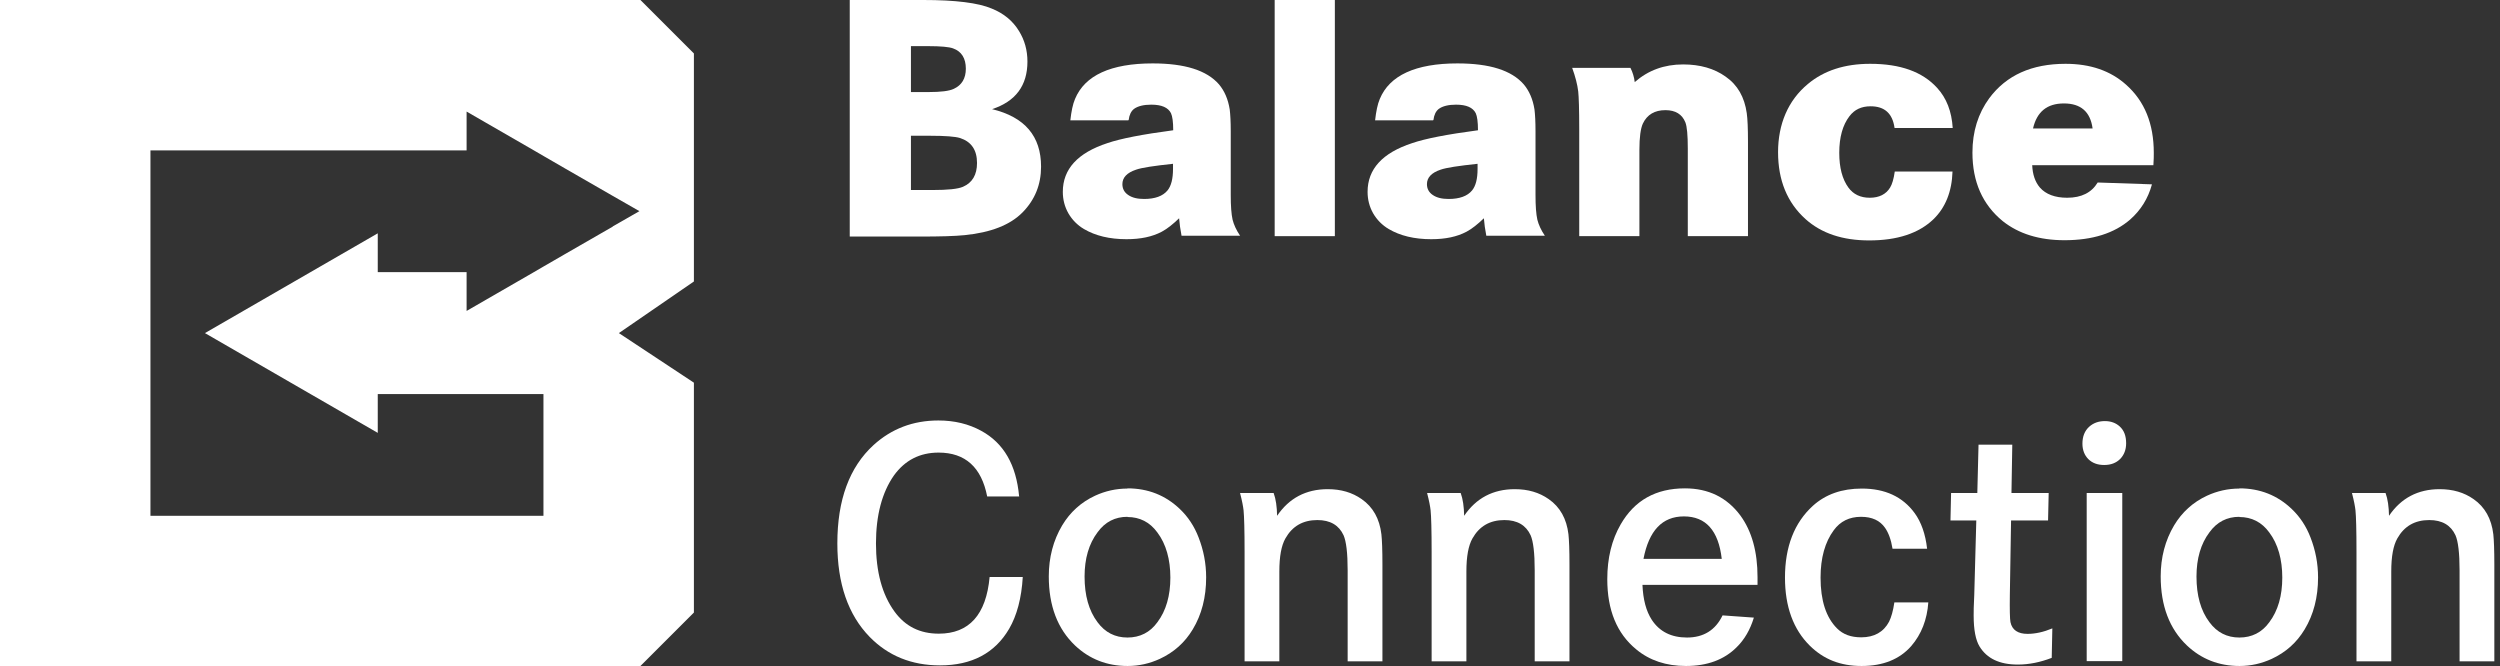<svg width="244" height="65" viewBox="0 0 244 65" fill="none" xmlns="http://www.w3.org/2000/svg">
<rect x="0" y="0" width="244" height="65" fill="#333333" stroke="none"/>
<g clip-path="url(#clip0_613_75)">
<path d="M67.725 14.757V5.217L62.506 0H0V65H62.506L67.725 59.783V53.872V37.35L60.403 32.51L67.725 27.472V14.777V14.757ZM59.807 22.116L55.085 24.834L53.061 26.004L52.108 26.559L47.465 29.237L45.54 30.348V26.559H36.869V22.771L20.002 32.51L36.869 42.249V38.461H53.041V50.342H14.684V14.678H45.54V10.889L47.465 12L52.108 14.678L53.061 15.233L55.085 16.404L59.807 19.121L62.407 20.609L59.807 22.096V22.116Z" fill="white"/>
<path d="M82.915 0H90.118C93.254 0 95.476 0.278 96.786 0.833C97.976 1.309 98.85 2.043 99.445 3.015C100 3.908 100.278 4.899 100.278 6.01C100.278 8.351 99.127 9.898 96.826 10.652C100.02 11.425 101.608 13.29 101.608 16.265C101.608 18.01 101.012 19.498 99.802 20.728C98.591 21.958 96.706 22.692 94.166 22.949C93.194 23.049 91.726 23.088 89.801 23.088H82.935V0H82.915ZM88.908 8.985H90.634C91.825 8.985 92.639 8.886 93.095 8.668C93.869 8.311 94.266 7.656 94.266 6.704C94.266 5.693 93.849 5.018 93.016 4.721C92.639 4.582 91.825 4.503 90.595 4.503H88.908V8.985ZM88.908 18.546H91.011C92.5 18.546 93.492 18.447 93.988 18.229C94.901 17.832 95.357 17.058 95.357 15.908C95.357 14.638 94.802 13.825 93.69 13.468C93.234 13.329 92.262 13.25 90.793 13.25H88.908V18.546Z" fill="white"/>
<path d="M110.12 11.742H104.465C104.564 10.87 104.703 10.175 104.922 9.66C105.874 7.359 108.414 6.189 112.502 6.189C115.637 6.189 117.78 6.863 118.971 8.232C119.506 8.866 119.863 9.68 120.022 10.691C120.082 11.187 120.121 11.901 120.121 12.814V19.042C120.121 20.113 120.181 20.906 120.3 21.442C120.419 21.918 120.657 22.453 121.034 23.009H115.319C115.2 22.394 115.121 21.839 115.081 21.303C114.466 21.898 113.911 22.334 113.395 22.612C112.462 23.108 111.331 23.346 109.942 23.346C108.295 23.346 106.906 23.009 105.795 22.354C105.16 21.977 104.644 21.462 104.267 20.807C103.91 20.172 103.731 19.478 103.731 18.724C103.731 16.503 105.18 14.916 108.096 13.964C109.366 13.528 111.509 13.111 114.506 12.714C114.506 11.901 114.426 11.346 114.288 11.048C114.01 10.493 113.375 10.215 112.363 10.215C111.629 10.215 111.053 10.354 110.676 10.632C110.398 10.85 110.22 11.207 110.16 11.703L110.12 11.742ZM114.486 15.987C112.621 16.186 111.43 16.364 110.875 16.562C109.982 16.86 109.545 17.336 109.545 17.971C109.545 18.407 109.724 18.764 110.101 19.022C110.497 19.3 111.013 19.419 111.668 19.419C112.72 19.419 113.494 19.141 113.95 18.586C114.307 18.149 114.486 17.455 114.486 16.483V15.967V15.987Z" fill="white"/>
<path d="M124.408 0H130.281V23.049H124.408V0Z" fill="white"/>
<path d="M139.865 11.742H134.21C134.309 10.87 134.448 10.175 134.667 9.66C135.619 7.359 138.159 6.189 142.247 6.189C145.382 6.189 147.525 6.863 148.716 8.232C149.251 8.866 149.608 9.68 149.767 10.691C149.827 11.187 149.866 11.901 149.866 12.814V19.042C149.866 20.113 149.926 20.906 150.045 21.442C150.164 21.918 150.402 22.453 150.779 23.009H145.064C144.945 22.394 144.866 21.839 144.826 21.303C144.211 21.898 143.656 22.334 143.14 22.612C142.207 23.108 141.076 23.346 139.687 23.346C138.04 23.346 136.651 23.009 135.54 22.354C134.905 21.977 134.389 21.462 134.012 20.807C133.655 20.172 133.476 19.478 133.476 18.724C133.476 16.503 134.925 14.916 137.841 13.964C139.111 13.528 141.254 13.111 144.251 12.714C144.251 11.901 144.171 11.346 144.033 11.048C143.755 10.493 143.12 10.215 142.108 10.215C141.374 10.215 140.798 10.354 140.421 10.632C140.143 10.85 139.965 11.207 139.905 11.703L139.865 11.742ZM144.211 15.987C142.346 16.186 141.155 16.364 140.6 16.562C139.707 16.86 139.27 17.336 139.27 17.971C139.27 18.407 139.449 18.764 139.826 19.022C140.223 19.3 140.739 19.419 141.393 19.419C142.445 19.419 143.219 19.141 143.675 18.586C144.033 18.149 144.211 17.455 144.211 16.483V15.967V15.987Z" fill="white"/>
<path d="M153.438 6.625H159.133C159.352 7.061 159.49 7.518 159.55 8.013C160.86 6.863 162.427 6.288 164.273 6.288C165.92 6.288 167.309 6.684 168.42 7.478C169.591 8.291 170.265 9.481 170.484 11.048C170.563 11.604 170.603 12.536 170.603 13.845V23.049H164.729V14.499C164.729 13.19 164.65 12.338 164.491 11.941C164.173 11.147 163.519 10.751 162.546 10.751C161.495 10.751 160.76 11.187 160.344 12.06C160.125 12.536 160.006 13.389 160.006 14.618V23.049H154.133V12.615C154.133 10.671 154.093 9.461 154.034 8.926C153.954 8.251 153.756 7.478 153.438 6.605V6.625Z" fill="white"/>
<path d="M190.565 12.496H184.91C184.711 11.068 183.937 10.374 182.568 10.374C181.675 10.374 181 10.691 180.504 11.346C179.85 12.199 179.512 13.389 179.512 14.916C179.512 16.364 179.81 17.495 180.405 18.308C180.881 18.962 181.576 19.3 182.489 19.3C183.402 19.3 184.076 18.962 184.473 18.308C184.671 17.991 184.83 17.455 184.929 16.741H190.565C190.505 18.705 189.87 20.272 188.7 21.402C187.271 22.771 185.187 23.465 182.429 23.465C179.83 23.465 177.766 22.771 176.218 21.382C174.432 19.776 173.539 17.594 173.539 14.857C173.539 12.119 174.512 9.799 176.456 8.192C178.024 6.883 180.048 6.228 182.528 6.228C185.465 6.228 187.628 7.002 189.057 8.569C189.989 9.58 190.486 10.889 190.585 12.496H190.565Z" fill="white"/>
<path d="M210.21 16.126H198.343C198.383 17.019 198.621 17.753 199.097 18.308C199.673 18.962 200.566 19.3 201.756 19.3C203.145 19.3 204.138 18.804 204.733 17.812L210.031 17.991C209.654 19.379 208.94 20.51 207.908 21.422C206.36 22.771 204.217 23.445 201.498 23.445C199.018 23.445 197.014 22.811 195.466 21.581C193.502 19.974 192.51 17.753 192.51 14.896C192.51 12.833 193.065 11.068 194.157 9.58C195.823 7.339 198.304 6.228 201.598 6.228C204.019 6.228 205.983 6.903 207.511 8.271C209.317 9.878 210.21 12.08 210.21 14.916C210.21 15.194 210.21 15.61 210.17 16.126H210.21ZM204.237 12.536C204.019 10.909 203.086 10.096 201.439 10.096C199.792 10.096 198.8 10.909 198.423 12.536H204.257H204.237Z" fill="white"/>
<path d="M99.504 48.457H96.349C95.794 45.601 94.206 44.173 91.607 44.173C89.761 44.173 88.313 44.927 87.241 46.414C86.09 48.061 85.495 50.282 85.495 53.039C85.495 55.797 86.09 58.018 87.301 59.684C88.353 61.132 89.781 61.846 91.627 61.846C94.583 61.846 96.25 60.002 96.587 56.312H99.822C99.703 58.375 99.246 60.081 98.492 61.37C97.103 63.75 94.841 64.941 91.746 64.941C88.968 64.941 86.686 64.008 84.88 62.164C82.776 60.002 81.725 56.967 81.725 53.039C81.725 48.795 82.896 45.601 85.257 43.439C87.003 41.852 89.106 41.039 91.587 41.039C93.154 41.039 94.544 41.376 95.774 42.051C97.957 43.241 99.187 45.363 99.465 48.438L99.504 48.457Z" fill="white"/>
<path d="M110.041 47.664C112.045 47.664 113.752 48.338 115.161 49.687C115.954 50.441 116.57 51.373 116.986 52.464C117.463 53.694 117.72 54.983 117.72 56.352C117.72 58.296 117.284 59.982 116.411 61.43C115.637 62.719 114.565 63.671 113.196 64.306C112.204 64.762 111.152 65 110.061 65C108.037 65 106.33 64.326 104.922 62.997C103.215 61.37 102.362 59.129 102.362 56.253C102.362 54.408 102.798 52.742 103.671 51.274C104.445 49.985 105.517 49.013 106.886 48.378C107.878 47.922 108.93 47.684 110.041 47.684V47.664ZM110.041 50.441C108.831 50.441 107.858 50.937 107.124 51.948C106.271 53.079 105.854 54.527 105.854 56.273C105.854 58.117 106.271 59.605 107.124 60.735C107.858 61.727 108.831 62.223 110.041 62.223C111.252 62.223 112.244 61.727 112.958 60.735C113.811 59.605 114.228 58.137 114.228 56.372C114.228 54.606 113.811 53.099 112.958 51.968C112.224 50.957 111.232 50.461 110.041 50.461V50.441Z" fill="white"/>
<path d="M121.034 48.12H124.308C124.527 48.715 124.626 49.449 124.646 50.342C125.817 48.616 127.464 47.743 129.587 47.743C130.877 47.743 131.968 48.061 132.901 48.715C134.012 49.489 134.647 50.639 134.825 52.147C134.885 52.702 134.925 53.674 134.925 55.082V64.544H131.531V55.658C131.531 53.972 131.392 52.841 131.134 52.246C130.678 51.254 129.825 50.758 128.575 50.758C127.166 50.758 126.134 51.353 125.459 52.544C125.062 53.238 124.864 54.309 124.864 55.777V64.544H121.471V53.872C121.471 51.75 121.431 50.381 121.372 49.806C121.332 49.449 121.233 48.894 121.034 48.14V48.12Z" fill="white"/>
<path d="M139.29 48.12H142.564C142.782 48.715 142.882 49.449 142.902 50.342C144.072 48.616 145.719 47.743 147.842 47.743C149.132 47.743 150.224 48.061 151.156 48.715C152.268 49.489 152.902 50.639 153.081 52.147C153.141 52.702 153.18 53.674 153.18 55.082V64.544H149.787V55.658C149.787 53.972 149.648 52.841 149.39 52.246C148.934 51.254 148.081 50.758 146.83 50.758C145.422 50.758 144.39 51.353 143.715 52.544C143.318 53.238 143.12 54.309 143.12 55.777V64.544H139.727V53.872C139.727 51.75 139.687 50.381 139.627 49.806C139.588 49.449 139.488 48.894 139.29 48.14V48.12Z" fill="white"/>
<path d="M171.515 57.086H160.304C160.364 58.514 160.661 59.645 161.217 60.497C161.971 61.648 163.122 62.223 164.65 62.223C166.257 62.223 167.428 61.509 168.122 60.061L171.178 60.279C170.821 61.45 170.265 62.421 169.491 63.175C168.281 64.385 166.634 65 164.55 65C162.626 65 160.998 64.465 159.689 63.373C157.804 61.826 156.871 59.545 156.871 56.53C156.871 54.468 157.308 52.682 158.181 51.175C159.53 48.834 161.614 47.664 164.451 47.664C166.753 47.664 168.559 48.557 169.868 50.322C170.98 51.849 171.535 53.853 171.535 56.332C171.535 56.471 171.535 56.729 171.535 57.066L171.515 57.086ZM168.043 54.547C167.725 51.77 166.475 50.401 164.352 50.401C162.229 50.401 160.939 51.79 160.403 54.547H168.063H168.043Z" fill="white"/>
<path d="M188.065 53.555H184.711C184.572 52.682 184.314 51.988 183.977 51.512C183.481 50.798 182.707 50.441 181.635 50.441C180.504 50.441 179.611 50.877 178.976 51.75C178.123 52.901 177.687 54.448 177.687 56.372C177.687 58.613 178.222 60.259 179.294 61.331C179.889 61.926 180.663 62.203 181.655 62.203C182.925 62.203 183.838 61.688 184.374 60.676C184.592 60.24 184.771 59.605 184.89 58.792H188.204C188.085 60.478 187.529 61.906 186.537 63.056C185.406 64.345 183.779 65 181.695 65C179.611 65 177.984 64.345 176.635 63.017C175.028 61.43 174.214 59.208 174.214 56.372C174.214 53.357 175.127 51.016 176.933 49.37C178.183 48.239 179.77 47.684 181.715 47.684C183.977 47.684 185.703 48.477 186.874 50.084C187.509 50.957 187.926 52.127 188.085 53.555H188.065Z" fill="white"/>
<path d="M196.339 48.12H199.951L199.891 50.798H196.28L196.161 58.058C196.141 59.506 196.161 60.398 196.22 60.716C196.379 61.489 196.954 61.866 197.887 61.866C198.641 61.866 199.455 61.688 200.308 61.331L200.248 64.207C199.117 64.643 198.026 64.861 196.935 64.861C195.149 64.861 193.918 64.266 193.204 63.096C192.827 62.481 192.629 61.469 192.629 60.081C192.629 59.764 192.629 59.089 192.688 58.058L192.887 50.798H190.366L190.426 48.12H192.986L193.105 43.399H196.399L196.319 48.12H196.339Z" fill="white"/>
<path d="M205.447 41.099C206.023 41.099 206.499 41.277 206.876 41.614C207.313 42.011 207.511 42.547 207.511 43.261C207.511 43.895 207.313 44.391 206.936 44.788C206.539 45.185 206.023 45.383 205.368 45.383C204.713 45.383 204.197 45.185 203.82 44.808C203.443 44.431 203.245 43.915 203.245 43.3C203.245 42.606 203.463 42.051 203.9 41.654C204.316 41.277 204.832 41.099 205.428 41.099H205.447ZM203.661 48.12H207.134V64.524H203.661V48.12Z" fill="white"/>
<path d="M218.564 47.664C220.568 47.664 222.274 48.338 223.683 49.687C224.477 50.441 225.092 51.373 225.509 52.464C225.985 53.694 226.243 54.983 226.243 56.352C226.243 58.296 225.806 59.982 224.933 61.43C224.159 62.719 223.088 63.671 221.719 64.306C220.727 64.762 219.675 65 218.583 65C216.559 65 214.853 64.326 213.444 62.997C211.738 61.37 210.884 59.129 210.884 56.253C210.884 54.408 211.321 52.742 212.194 51.274C212.968 49.985 214.039 49.013 215.409 48.378C216.401 47.922 217.452 47.684 218.564 47.684V47.664ZM218.564 50.441C217.353 50.441 216.381 50.937 215.647 51.948C214.793 53.079 214.377 54.527 214.377 56.273C214.377 58.117 214.793 59.605 215.647 60.735C216.381 61.727 217.353 62.223 218.564 62.223C219.774 62.223 220.766 61.727 221.481 60.735C222.334 59.605 222.751 58.137 222.751 56.372C222.751 54.606 222.334 53.099 221.481 51.968C220.746 50.957 219.754 50.461 218.564 50.461V50.441Z" fill="white"/>
<path d="M229.557 48.12H232.831C233.049 48.715 233.148 49.449 233.168 50.342C234.339 48.616 235.986 47.743 238.109 47.743C239.399 47.743 240.49 48.061 241.423 48.715C242.534 49.489 243.169 50.639 243.348 52.147C243.407 52.702 243.447 53.674 243.447 55.082V64.544H240.054V55.658C240.054 53.972 239.915 52.841 239.657 52.246C239.201 51.254 238.347 50.758 237.097 50.758C235.688 50.758 234.656 51.353 233.982 52.544C233.585 53.238 233.387 54.309 233.387 55.777V64.544H229.993V53.872C229.993 51.75 229.954 50.381 229.894 49.806C229.854 49.449 229.755 48.894 229.557 48.14V48.12Z" fill="white"/>
</g>
<defs>
<clipPath id="clip0_613_75">
<rect width="243.447" height="65" fill="white"/>
</clipPath>
</defs>
</svg>
